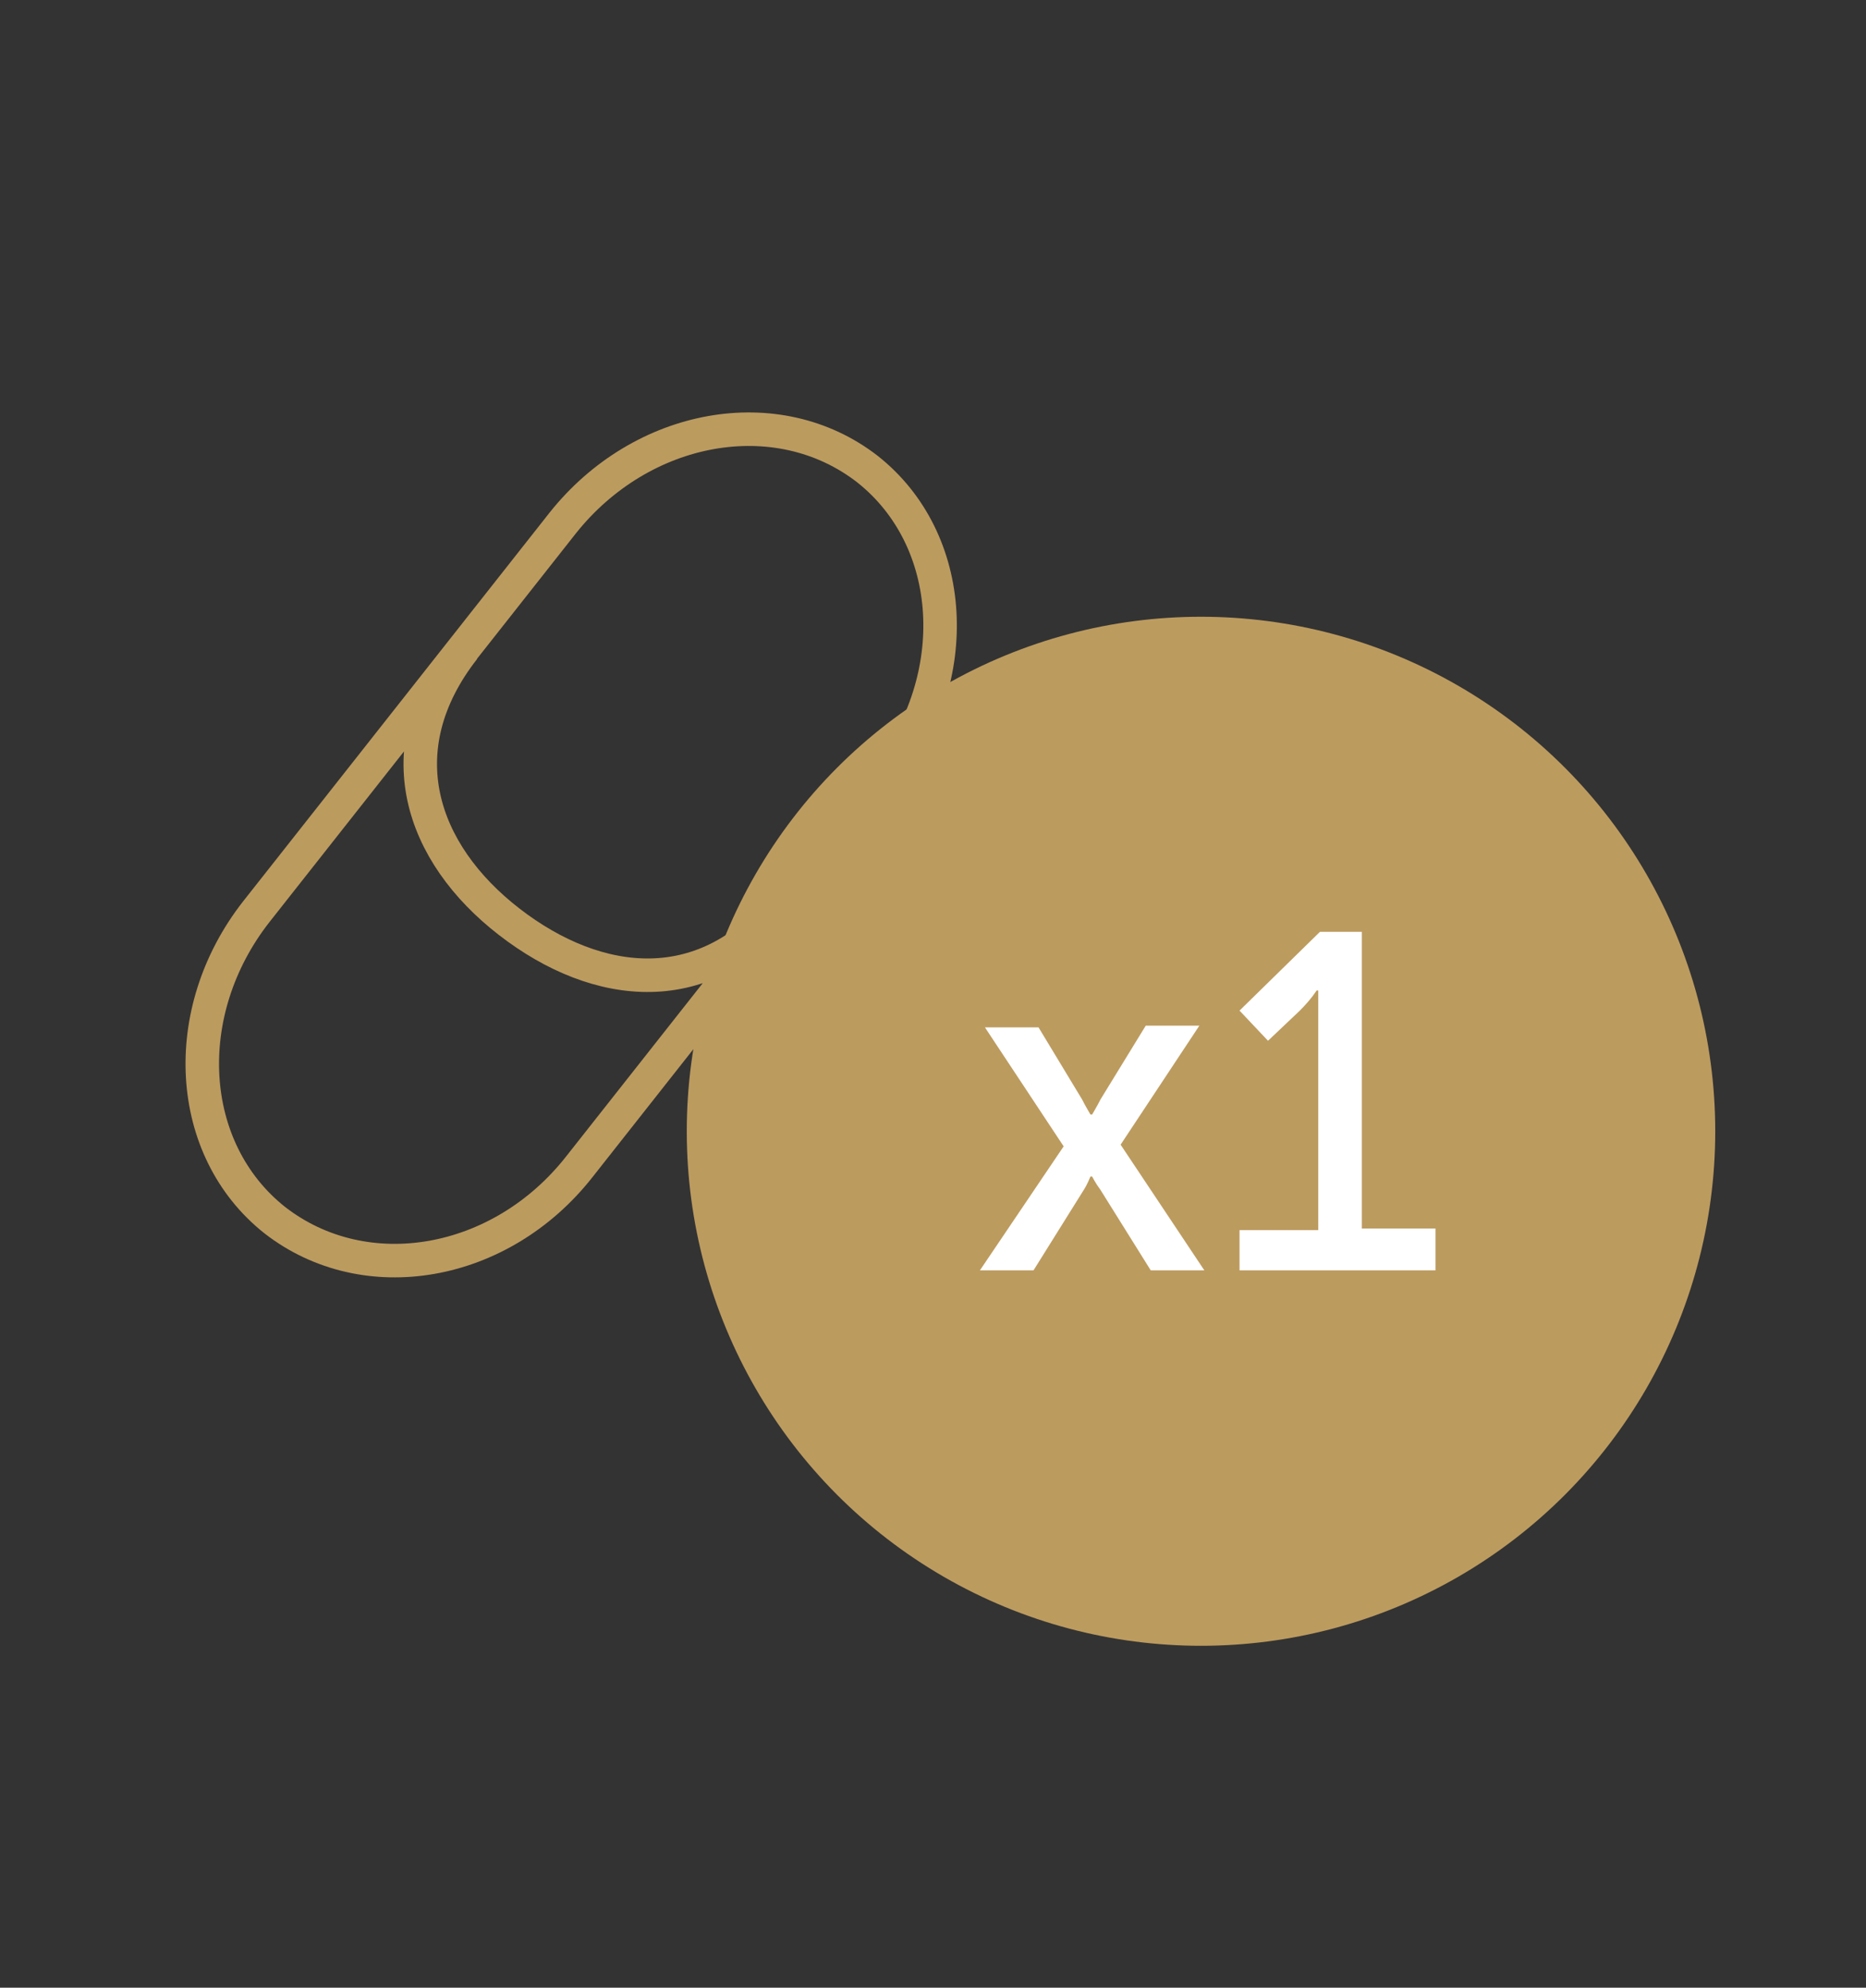 <?xml version="1.0" encoding="UTF-8"?>
<svg id="_Слой_1" data-name="Слой 1" xmlns="http://www.w3.org/2000/svg" viewBox="0 0 111.4 118.6">
  <rect x="0" y="0" width="111.4" height="118.6" fill="#333333" stroke="none"/>
  <defs>
    <style>
      .cls-1 {
        fill: #bc9b5f;
      }

      .cls-1, .cls-2 {
        stroke-width: 0px;
      }

      .cls-2 {
        fill: #fff;
      }

      .cls-3 {
        fill: none;
        stroke: #bc9b5f;
        stroke-width: 2px;
      }
    </style>
  </defs>
  <path class="cls-3" d="M27.7,38.7c-4.7,6-2.6,12.2,2.7,16.3,5.3,4.1,11.8,4.8,16.5-1.2M51.8,28c5.3,4.2,5.8,12.4,1.1,18.4l-18.3,23.2c-4.7,6-12.8,7.4-18.2,3.2-5.3-4.2-5.8-12.4-1.1-18.4l18.3-23.2c4.7-5.9,12.8-7.4,18.2-3.2Z"/>
  <circle class="cls-1" cx="71.7" cy="67.5" r="30.7"/>
  <path class="cls-2" d="M58.5,75.8h3.2l3-4.8c.2-.3.4-.8.4-.8h.1s.2.4.5.8l3,4.8h3.2l-5-7.5,4.7-7.1h-3.2l-2.7,4.4c-.2.4-.5.9-.5.9h-.1s-.3-.5-.5-.9l-2.6-4.3h-3.2l4.7,7.1-5,7.4ZM74,75.8h11.7v-2.5h-4.4v-17.7h-2.5l-4.8,4.7,1.7,1.8,1.9-1.8c.7-.7,1-1.2,1-1.2h.1v14.3h-4.7v2.4Z"/>
</svg>